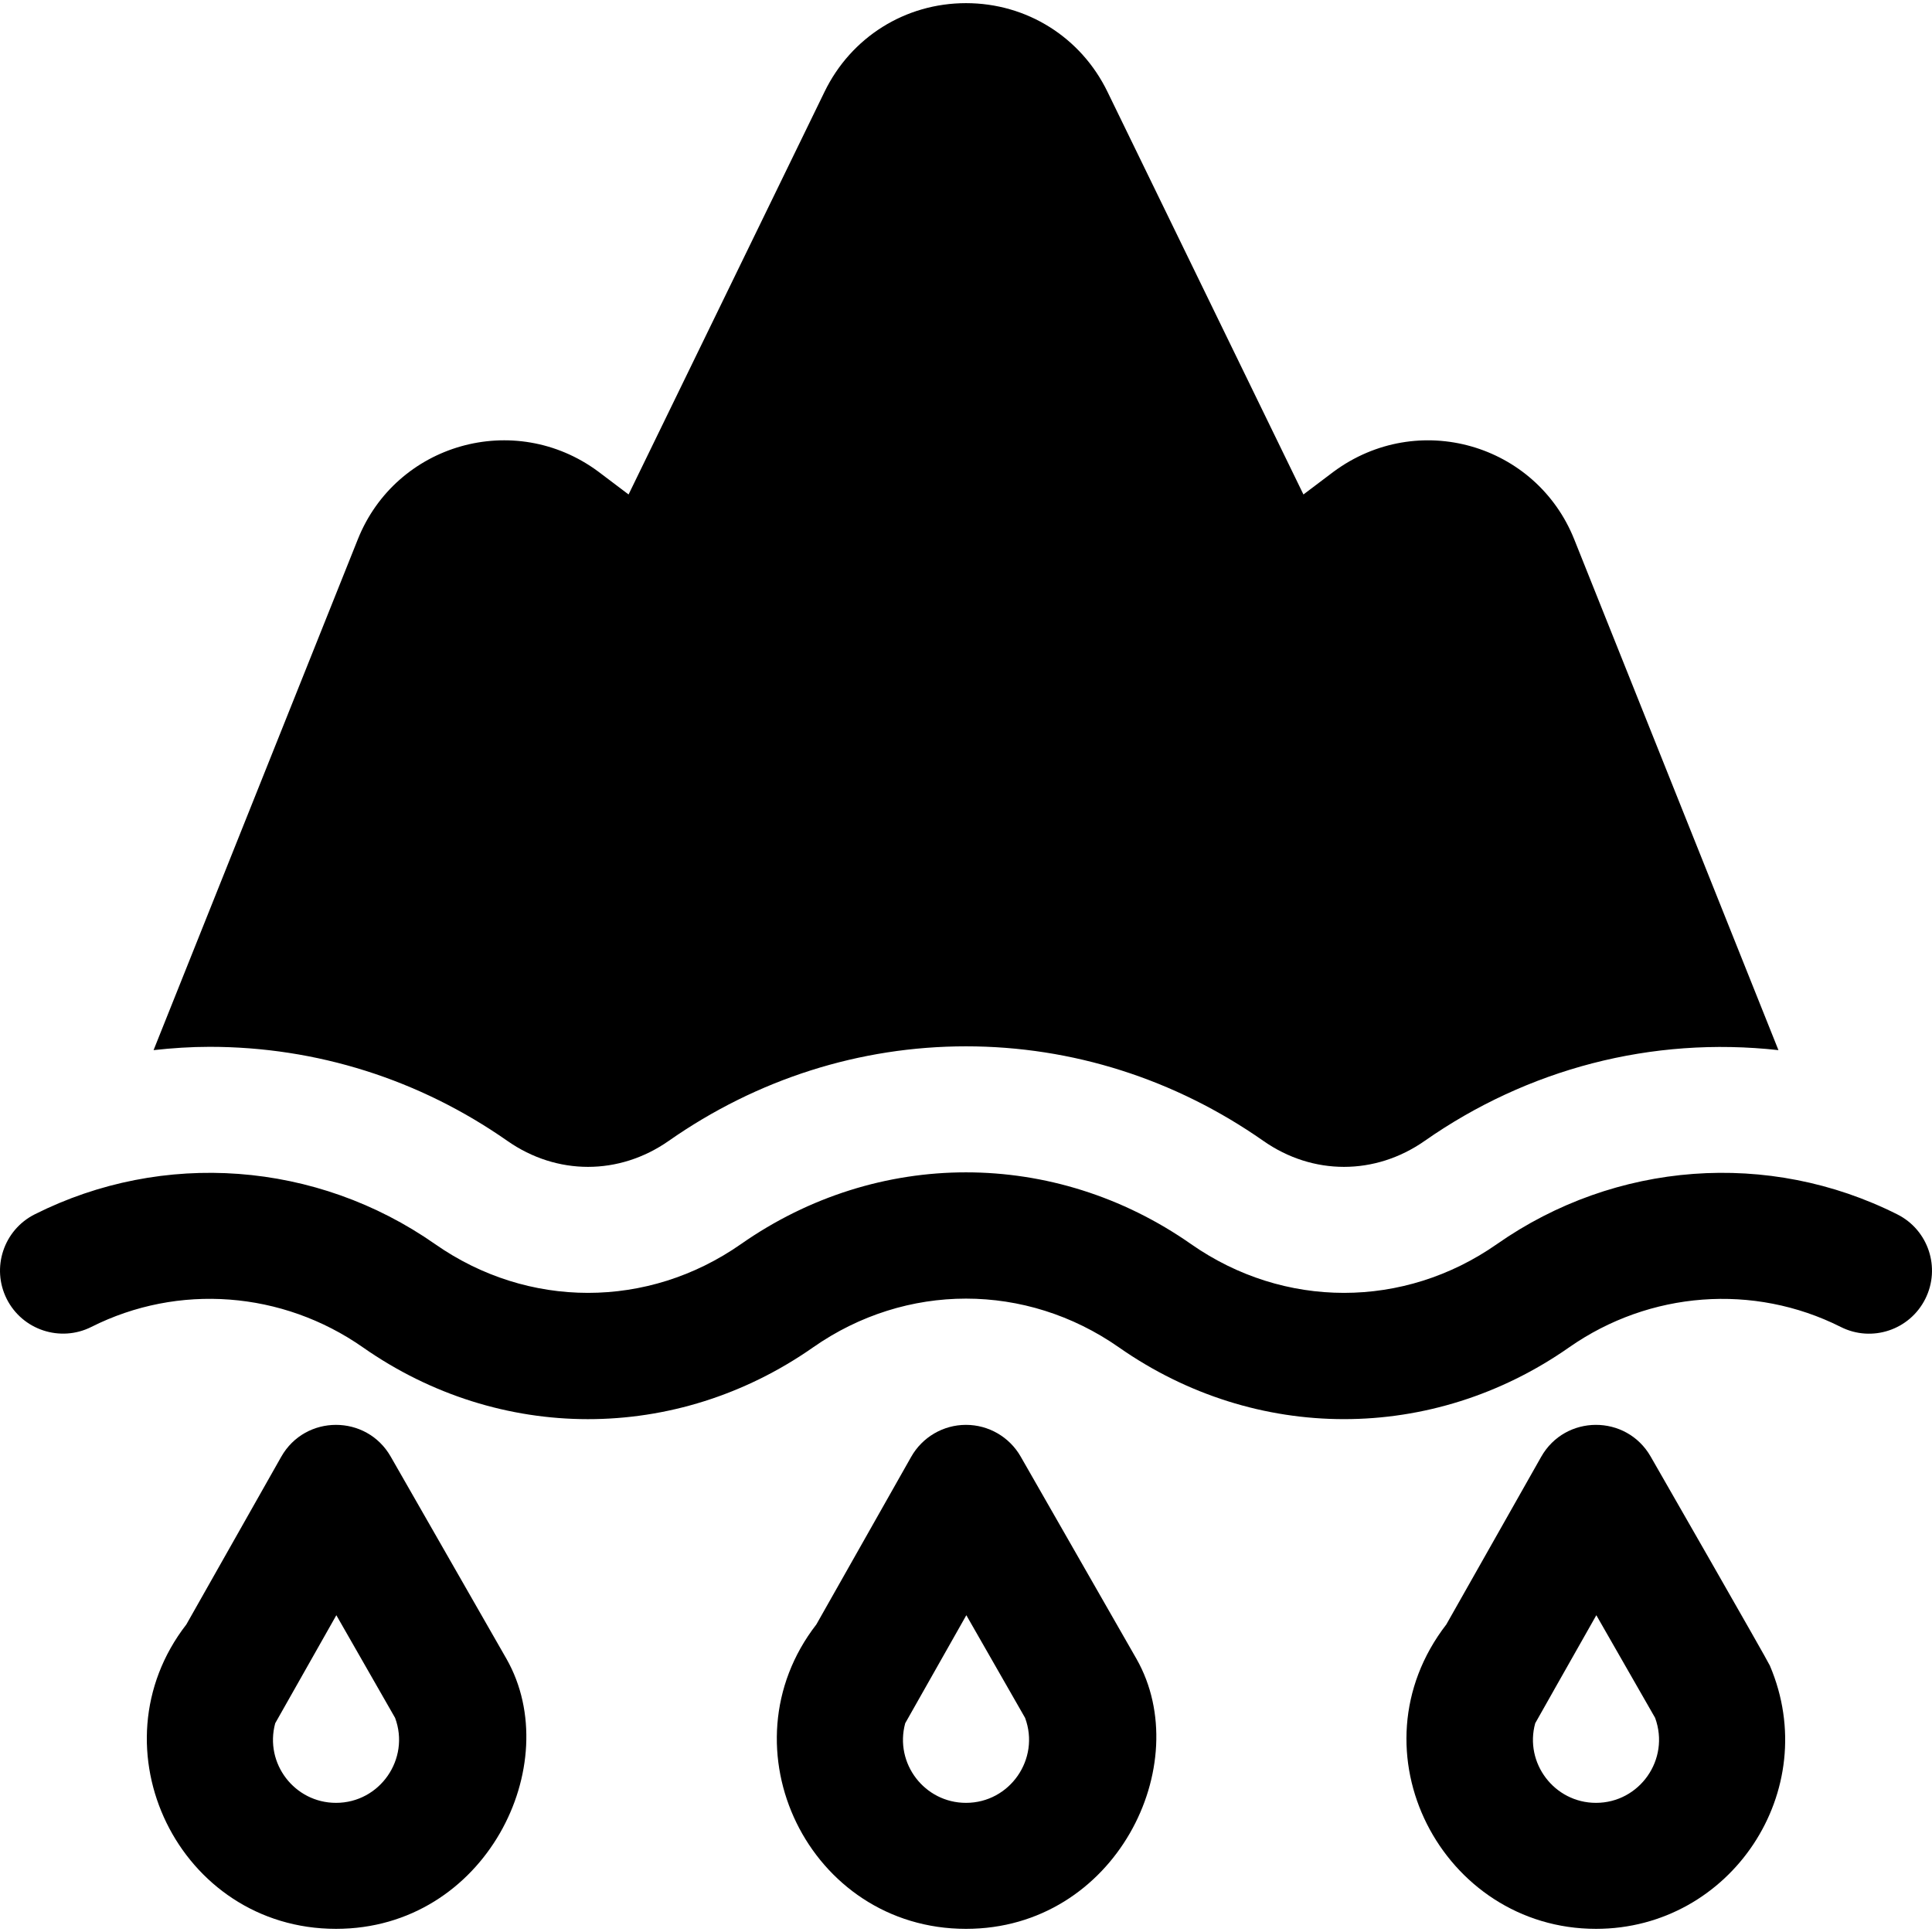 <?xml version="1.0" encoding="iso-8859-1"?>
<!-- Uploaded to: SVG Repo, www.svgrepo.com, Generator: SVG Repo Mixer Tools -->
<svg fill="#000000" height="800px" width="800px" version="1.1" id="Layer_1" xmlns="http://www.w3.org/2000/svg" xmlns:xlink="http://www.w3.org/1999/xlink" 
	 viewBox="0 0 512 512" xml:space="preserve">
<g>
	<g>
		<path d="M134.248,439.655l-30.712-53.65c-6.418-11.216-22.639-11.209-29.021,0.076L49.39,430.493
			c-25.285,32.621-1.987,80.673,39.657,80.673C128.744,511.165,150.043,467.498,134.248,439.655z M89.047,477.775
			c-10.961,0-19.004-10.431-16.114-21.097c2.603-4.599,13.598-24.03,16.201-28.63l15.57,27.206
			C108.747,466.14,100.664,477.775,89.047,477.775z"/>
	</g>
</g>
<g>
	<g>
		<path d="M301.201,439.655l-30.711-53.65c-2.973-5.196-8.506-8.402-14.489-8.402c-0.011,0-0.027,0-0.043,0
			c-6,0.011-11.532,3.25-14.489,8.478l-25.124,44.412c-25.285,32.621-1.987,80.673,39.657,80.673
			C295.697,511.165,316.997,467.498,301.201,439.655z M256.002,477.775c-10.961,0-19.004-10.431-16.114-21.097
			c2.603-4.599,13.598-24.03,16.201-28.63l15.57,27.206C275.702,466.14,267.619,477.775,256.002,477.775z"/>
	</g>
</g>
<g>
	<g>
		<path d="M469.032,441.405c-0.587-1.401-30.831-54.08-31.587-55.4c-6.443-11.239-22.652-11.187-29.021,0.076l-25.13,44.412
			c-25.865,33.509-1.06,80.673,39.663,80.673C458.712,511.165,483.14,474.514,469.032,441.405z M422.957,477.775
			c-11.046,0-19.021-10.582-16.109-21.097c12.214-21.601-4.37,7.693,16.196-28.63l15.576,27.196
			C442.664,466.286,434.47,477.775,422.957,477.775z"/>
	</g>
</g>
<g>
	<g>
		<path d="M502.803,321.821c-34.075-17.131-74.717-14.098-106.119,7.891c-24.608,17.217-56.407,17.217-81.026,0
			c-36.239-25.369-83.076-25.369-119.314,0c-24.619,17.217-56.417,17.217-81.026,0c-31.413-21.989-72.081-25.011-106.113-7.903
			c-8.239,4.142-11.565,14.184-7.424,22.423c4.142,8.229,14.196,11.543,22.413,7.424c23.065-11.619,50.641-9.522,71.977,5.403
			c36.185,25.331,83,25.422,119.314,0c24.619-17.217,56.413-17.217,81.032,0c36.239,25.369,83.081,25.369,119.319,0
			c21.326-14.912,48.912-16.999,71.966-5.413c8.261,4.174,18.283,0.815,22.413-7.413
			C514.358,335.995,511.042,325.951,502.803,321.821z"/>
	</g>
</g>
<g>
	<g>
		<path d="M417.208,142.985c-10.099-25.334-41.46-34.531-63.865-17.923l-7.918,5.978L293.507,24.356
			C286.469,9.846,272.1,0.835,256.002,0.835c-16.098,0-30.467,9.011-37.495,23.499l-51.928,106.705l-8.06-6.087
			c-22.169-16.385-53.597-7.391-63.711,18.021L40.697,278.294c4.936-0.545,9.897-0.876,14.861-0.876
			c28.32,0,55.608,8.63,78.907,24.934c13.103,9.17,29.612,9.176,42.744,0c23.407-16.392,50.657-25.065,78.793-25.065
			c28.135,0,55.386,8.674,78.809,25.065c13.089,9.169,29.61,9.178,42.734,0c27.216-19.049,60.116-27.782,93.762-24.056
			L417.208,142.985z"/>
	</g>
</g>
</svg>